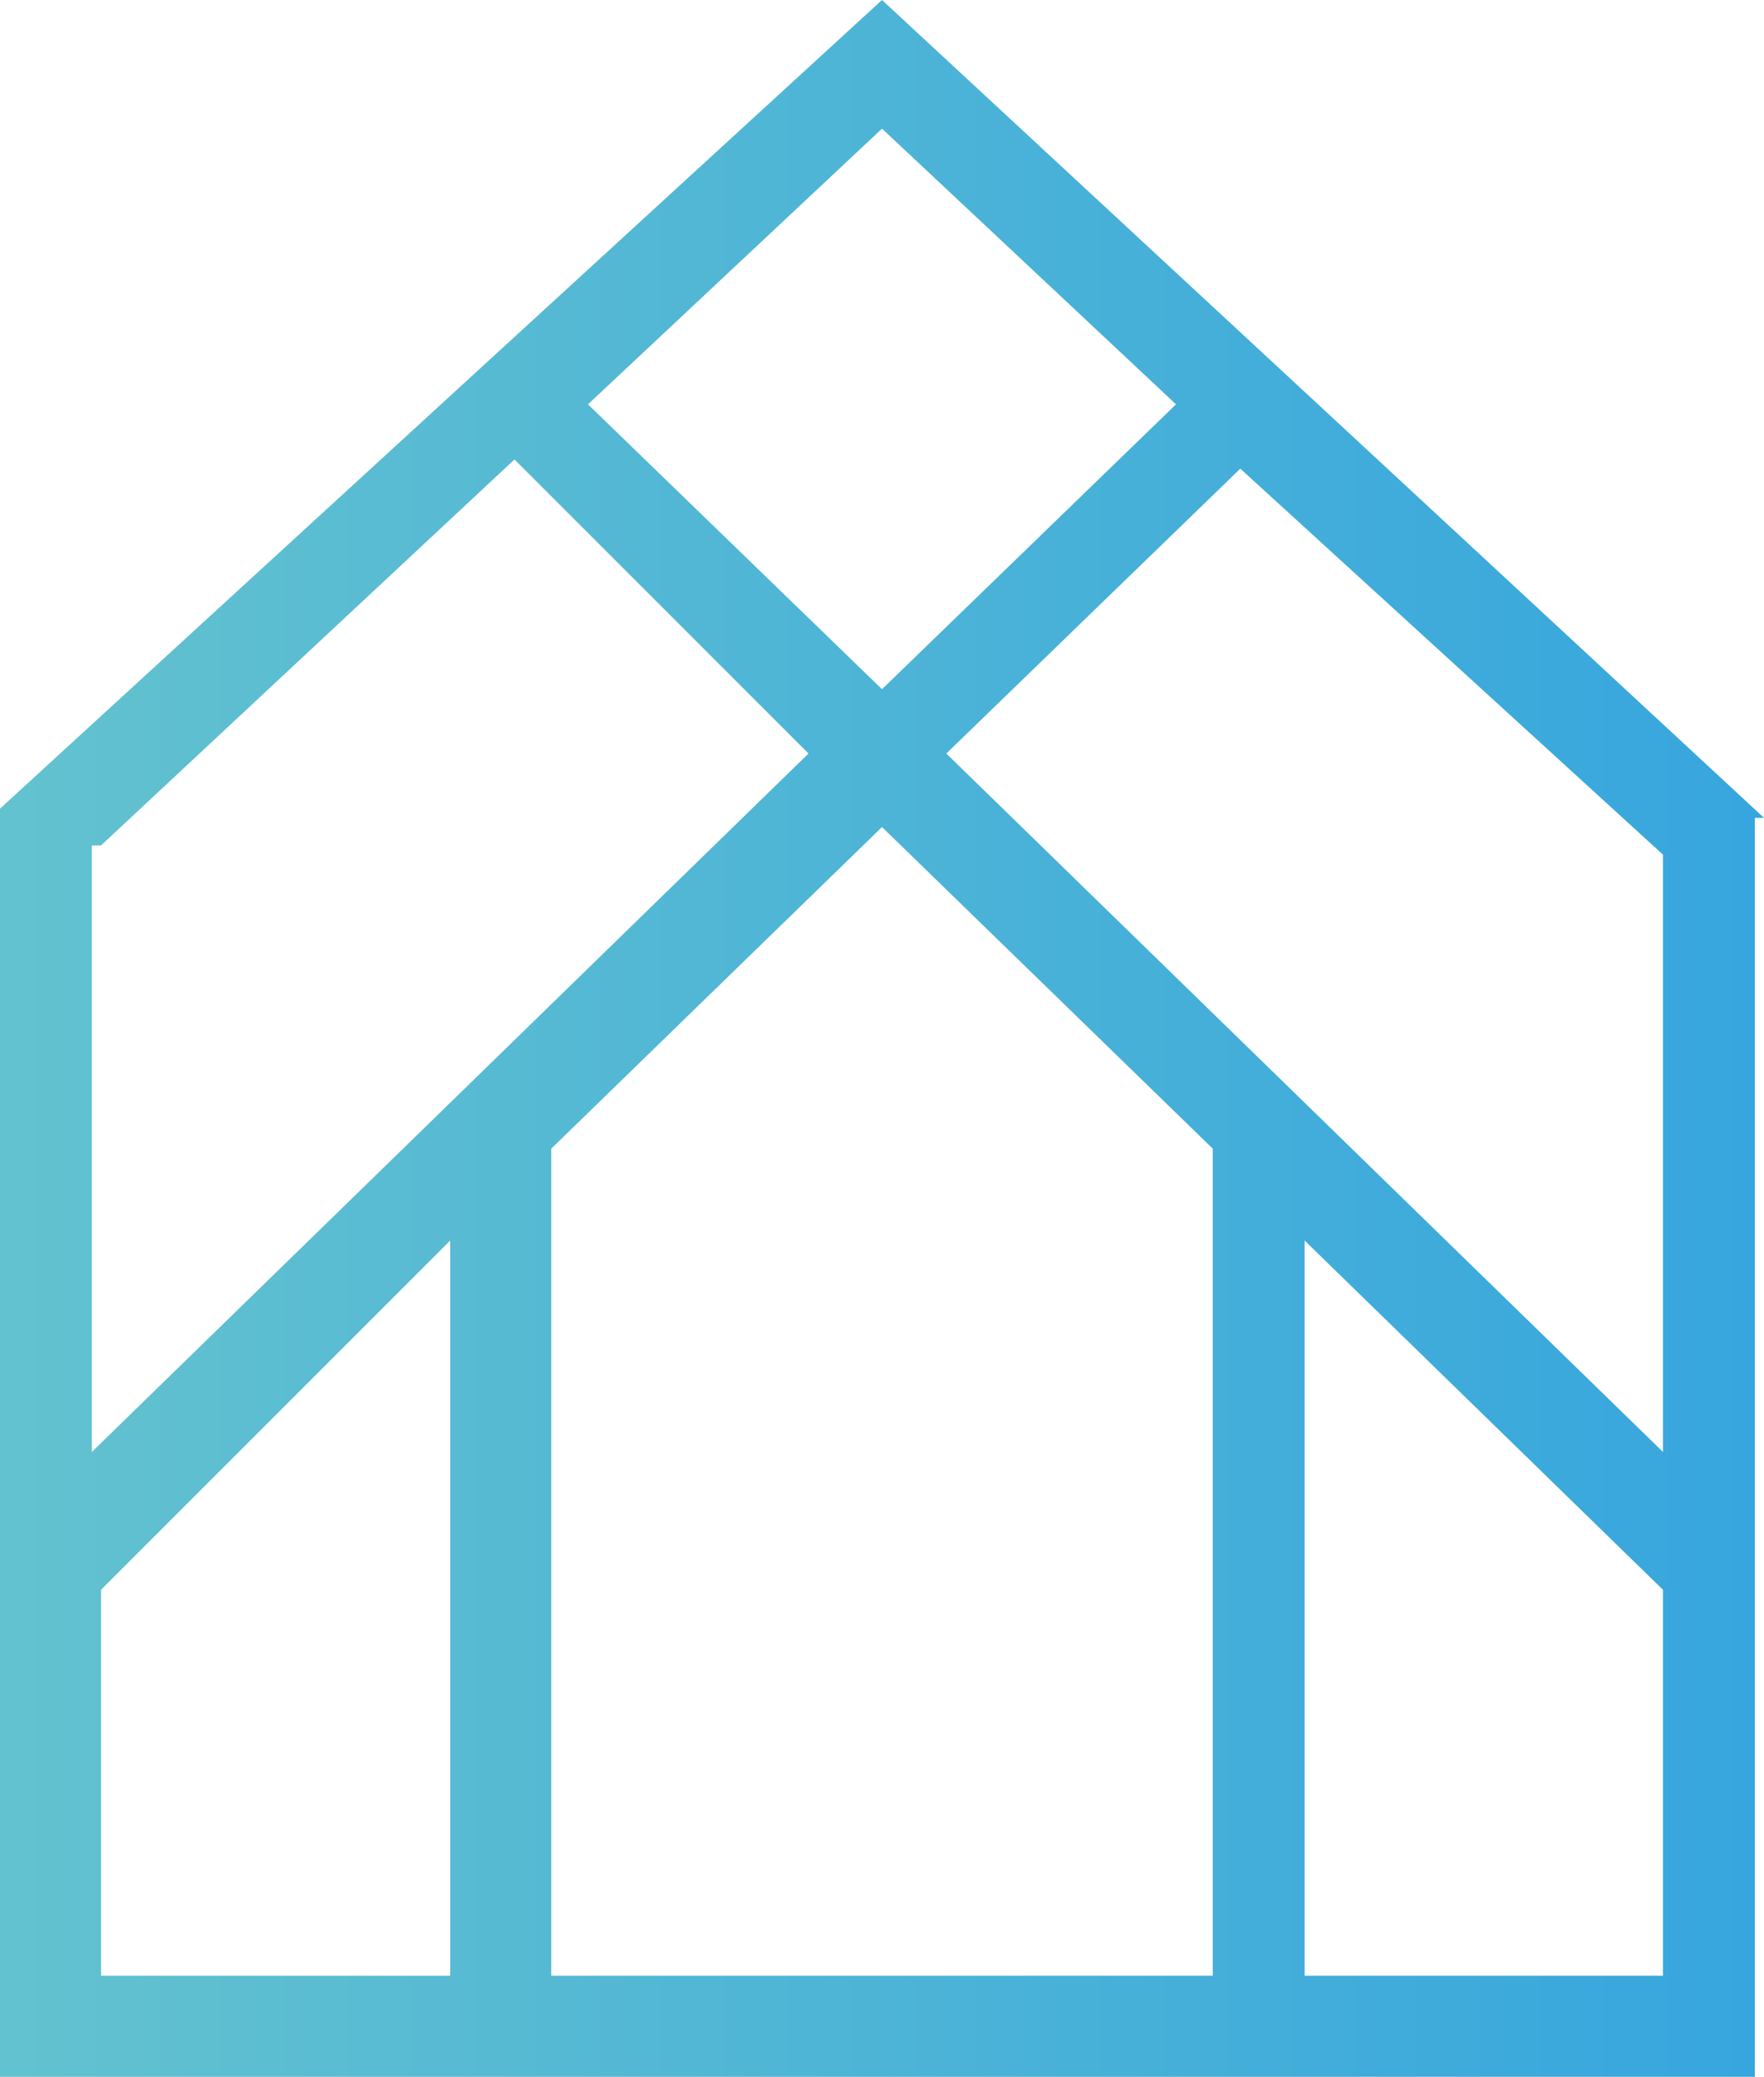 <?xml version="1.0" encoding="UTF-8"?>
<svg id="Layer_2" data-name="Layer 2" xmlns="http://www.w3.org/2000/svg" xmlns:xlink="http://www.w3.org/1999/xlink" viewBox="0 0 19.2 22.6">
  <defs>
    <style>
      .cls-1 {
        fill: url(#linear-gradient);
        stroke-width: 0px;
      }
    </style>
    <linearGradient id="linear-gradient" x1=".03" y1="582.47" x2="19.17" y2="582.47" gradientTransform="translate(0 -571.17)" gradientUnits="userSpaceOnUse">
      <stop offset="0" stop-color="#63c2cf"/>
      <stop offset="1" stop-color="#37a6de"/>
    </linearGradient>
  </defs>
  <g id="Warstwa_1" data-name="Warstwa 1">
    <path class="cls-1" d="m19.2,8.9L9.6,0,0,8.8v13.8h19.1v-13.7h.1ZM9.6,1.4l3.2,3-3.2,3.1-3.2-3.1,3.2-3ZM1.1,9.2l4.5-4.2,3.2,3.2L1,15.8v-6.6s.1,0,.1,0Zm3.8,12.3H1.1v-4.2l3.8-3.8v8Zm8.3,0h-7.2v-9l3.6-3.5,3.6,3.5v9Zm4.9,0h-3.9v-8l3.9,3.8v4.2Zm0-5.7l-7.8-7.6,3.2-3.1,4.6,4.2v6.5Z"/>
  </g>
</svg>